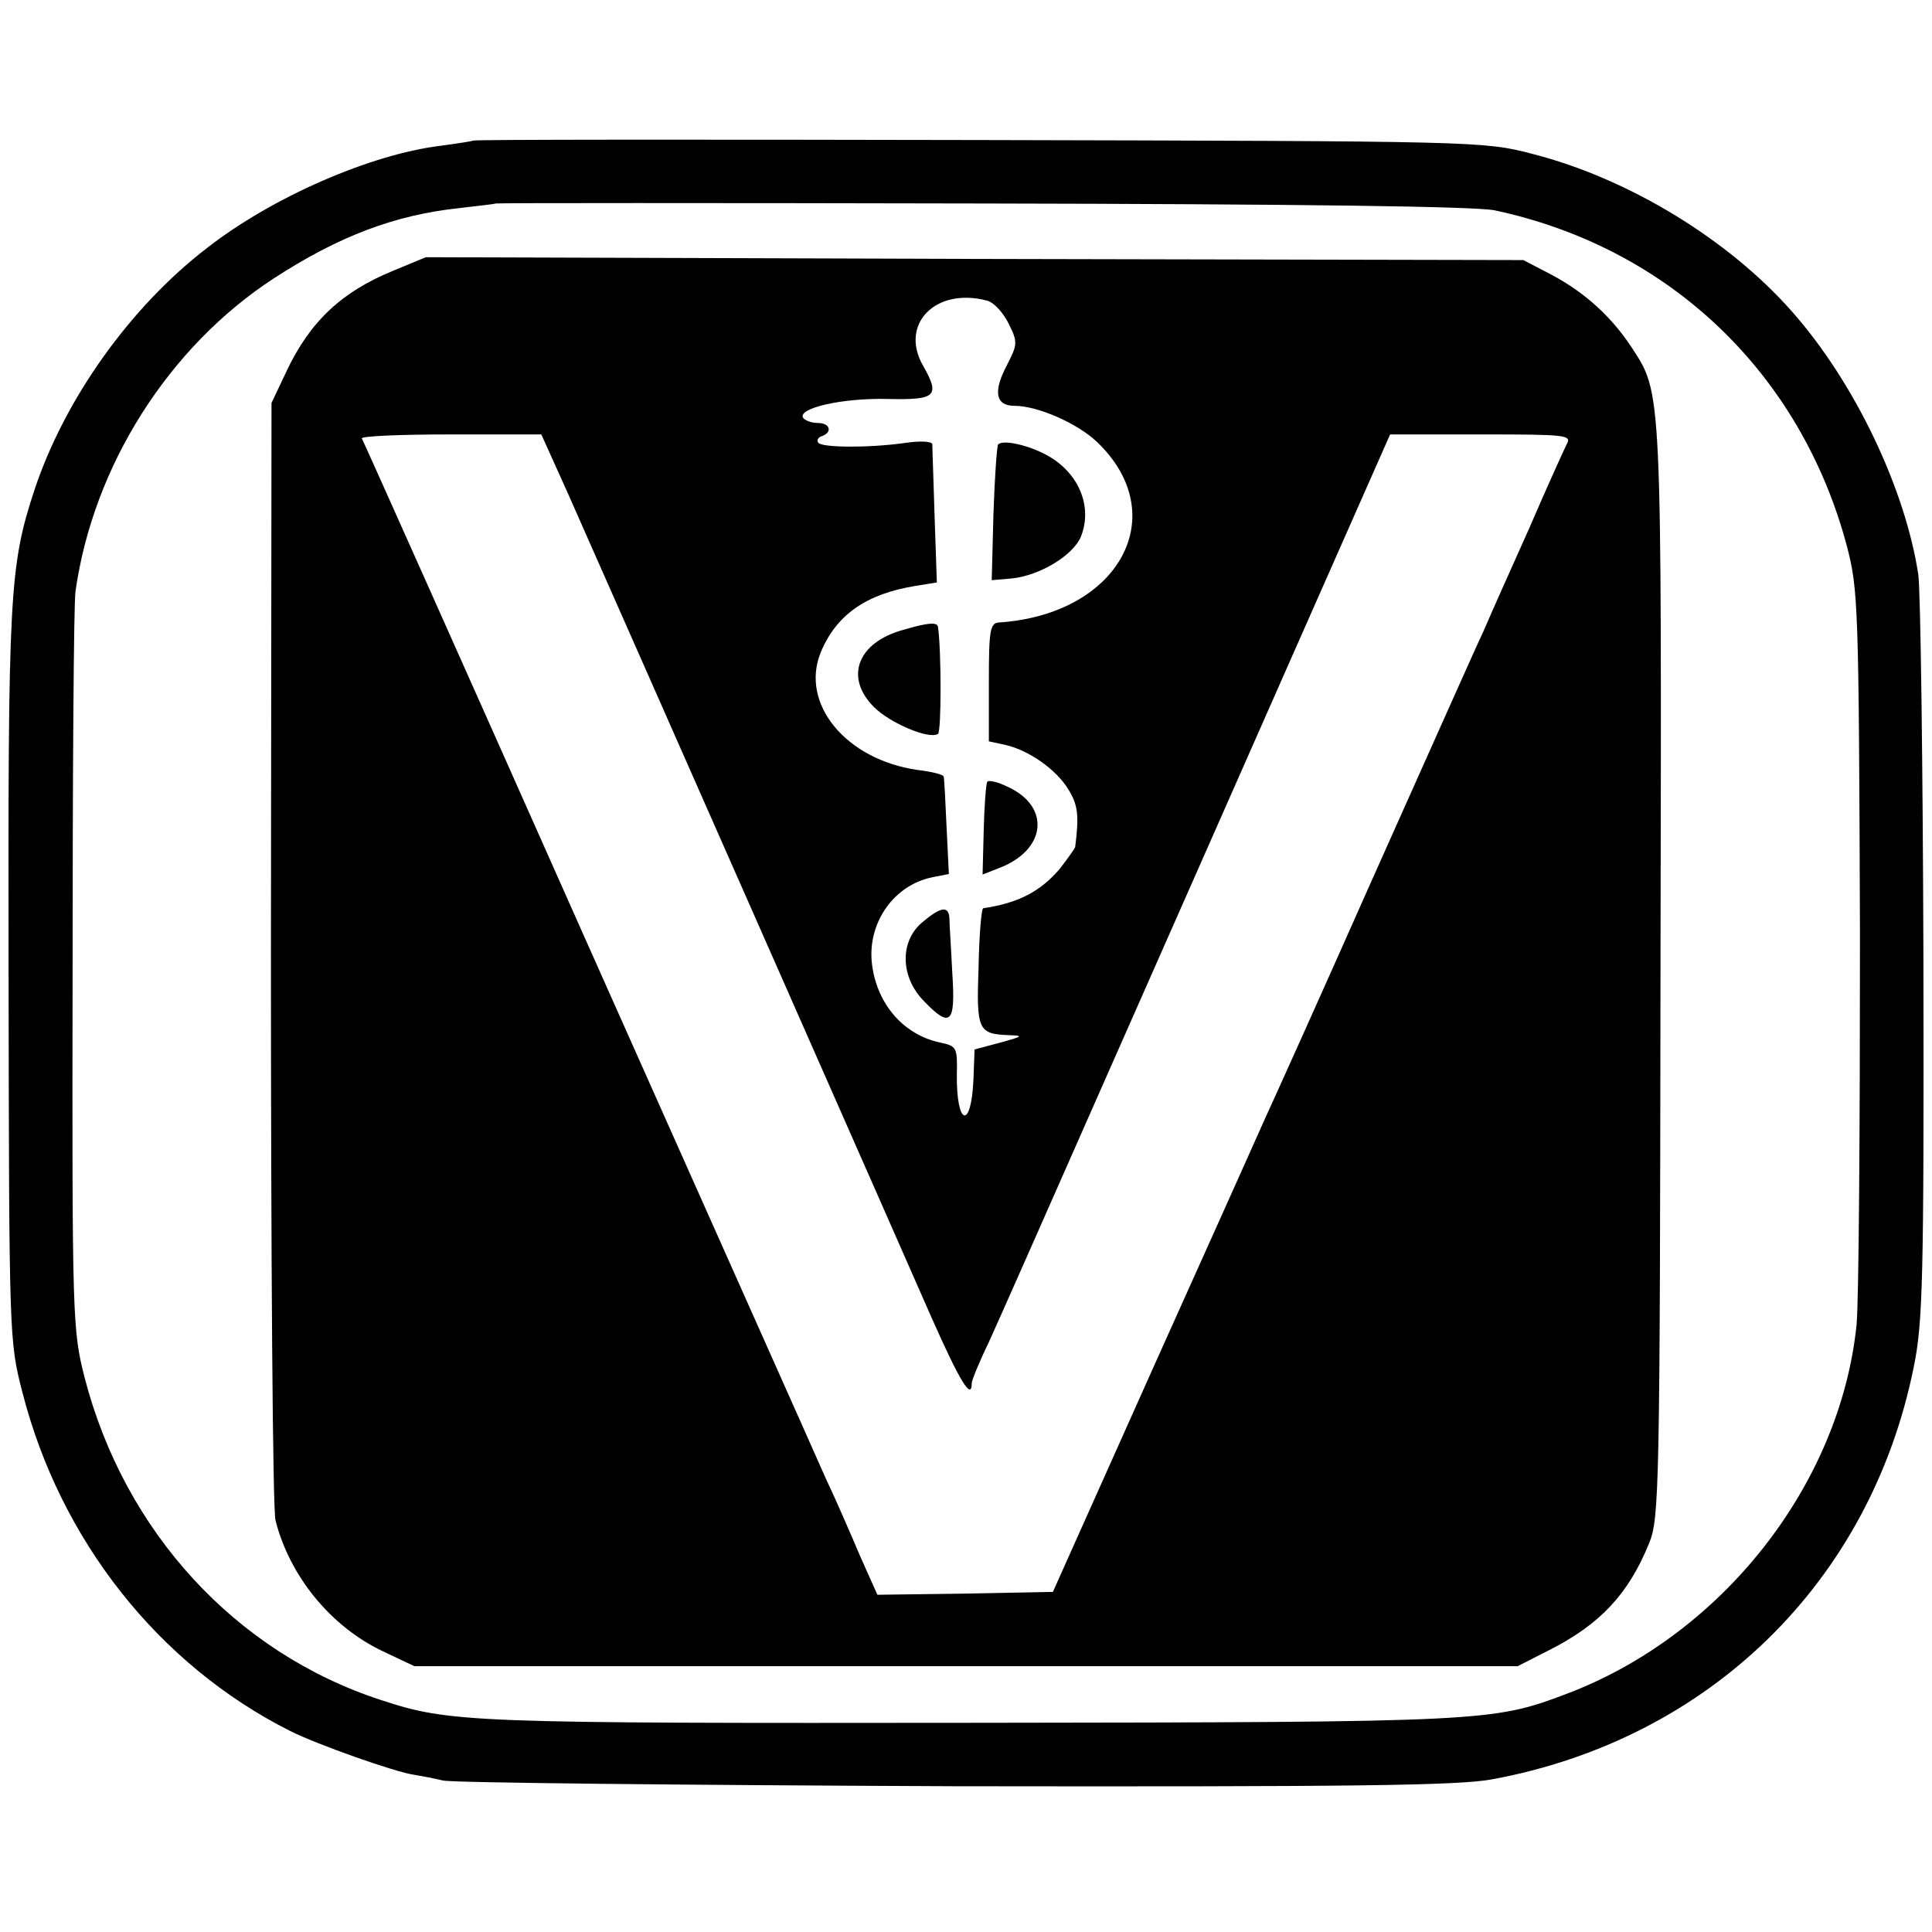 <?xml version="1.0" standalone="no"?>
<!DOCTYPE svg PUBLIC "-//W3C//DTD SVG 20010904//EN"
 "http://www.w3.org/TR/2001/REC-SVG-20010904/DTD/svg10.dtd">
<svg version="1.0" xmlns="http://www.w3.org/2000/svg"
 width="338pt" height="338pt" viewBox="0 0 338 338"
 preserveAspectRatio="xMidYMid meet">
<g transform="translate(0,338) scale(0.1,-0.1)"
fill="#000000" stroke="none">
<path d="M828 3134 c-2 -1 -27 -5 -57 -9 -123 -15 -295 -90 -409 -179 -134
-103 -248 -263 -301 -421 -45 -136 -47 -184 -46 -855 1 -628 1 -636 24 -725
66 -259 238 -477 468 -593 45 -23 186 -73 218 -77 11 -2 34 -6 50 -10 17 -4
419 -8 895 -10 695 -1 880 1 940 12 380 70 662 345 738 721 16 78 18 152 17
712 -1 344 -5 648 -9 675 -23 151 -112 337 -221 460 -111 126 -286 233 -455
276 -84 22 -97 22 -967 24 -486 1 -884 1 -885 -1z m1787 -122 c305 -65 535
-284 616 -587 20 -77 21 -102 23 -685 0 -333 -2 -638 -6 -678 -29 -281 -237
-544 -509 -646 -127 -48 -143 -49 -1024 -50 -896 -1 -927 0 -1049 40 -254 83
-448 294 -518 564 -21 83 -22 100 -21 710 0 344 2 643 5 665 31 220 163 428
347 548 114 74 212 111 325 123 33 4 62 7 63 8 1 1 383 1 850 0 557 -1 865 -5
898 -12z"/>
<path d="M687 2906 c-90 -37 -145 -89 -186 -176 l-26 -55 -1 -960 c0 -529 3
-976 8 -995 25 -98 97 -186 188 -229 l55 -26 965 0 965 0 55 28 c89 45 139 98
175 187 18 43 19 96 20 1000 2 1031 3 1010 -51 1093 -35 53 -81 95 -139 126
l-50 26 -960 2 -960 3 -58 -24z m1040 -52 c12 -3 29 -22 38 -41 16 -32 15 -36
-4 -73 -24 -46 -19 -70 14 -70 40 0 109 -30 144 -63 134 -128 39 -302 -171
-316 -16 -1 -18 -13 -18 -105 l0 -103 28 -6 c41 -9 90 -43 111 -78 17 -27 19
-46 12 -101 -1 -3 -13 -20 -27 -38 -34 -40 -73 -60 -134 -69 -3 -1 -7 -47 -8
-103 -4 -110 -1 -117 53 -119 26 -1 25 -2 -15 -13 l-45 -12 -2 -53 c-4 -89
-30 -80 -29 9 1 47 0 50 -29 56 -66 14 -113 70 -120 142 -6 69 39 133 105 147
l30 6 -4 82 c-2 45 -4 85 -5 88 0 4 -21 9 -46 12 -125 18 -206 116 -169 206
27 65 79 102 166 116 l37 6 -4 117 c-2 64 -4 121 -4 125 -1 5 -22 6 -48 2 -65
-9 -143 -8 -151 0 -4 4 -1 10 6 12 19 7 14 23 -7 23 -11 0 -22 4 -26 9 -10 17
69 35 148 33 85 -2 92 5 62 58 -42 73 22 138 112 114z m-734 -336 c109 -246
589 -1334 638 -1446 48 -108 69 -143 69 -112 0 5 13 37 30 72 16 35 108 243
205 463 97 220 249 563 337 763 l160 362 160 0 c148 0 158 -1 149 -17 -5 -10
-35 -76 -66 -148 -32 -71 -68 -152 -80 -180 -13 -27 -100 -223 -195 -435 -94
-212 -178 -398 -186 -415 -7 -16 -94 -210 -193 -430 l-179 -400 -154 -3 -153
-2 -30 67 c-16 38 -43 100 -61 138 -17 39 -206 462 -419 940 -213 479 -389
873 -392 878 -2 4 68 7 155 7 l159 0 46 -102z"/>
<path d="M1746 2602 c-2 -4 -6 -59 -8 -122 l-3 -115 35 3 c49 5 107 40 121 73
22 55 -6 117 -66 146 -32 16 -73 24 -79 15z"/>
<path d="M1580 2278 c-80 -22 -103 -83 -51 -135 28 -28 96 -57 112 -47 6 4 6
146 0 187 -1 9 -17 8 -61 -5z"/>
<path d="M1727 2012 c-2 -4 -5 -42 -6 -84 l-2 -78 28 11 c83 31 92 107 17 142
-18 9 -35 13 -37 9z"/>
<path d="M1613 1766 c-39 -33 -38 -95 3 -137 47 -49 56 -40 50 49 -2 42 -5 85
-5 95 -1 23 -15 21 -48 -7z"/>
</g>
</svg>
